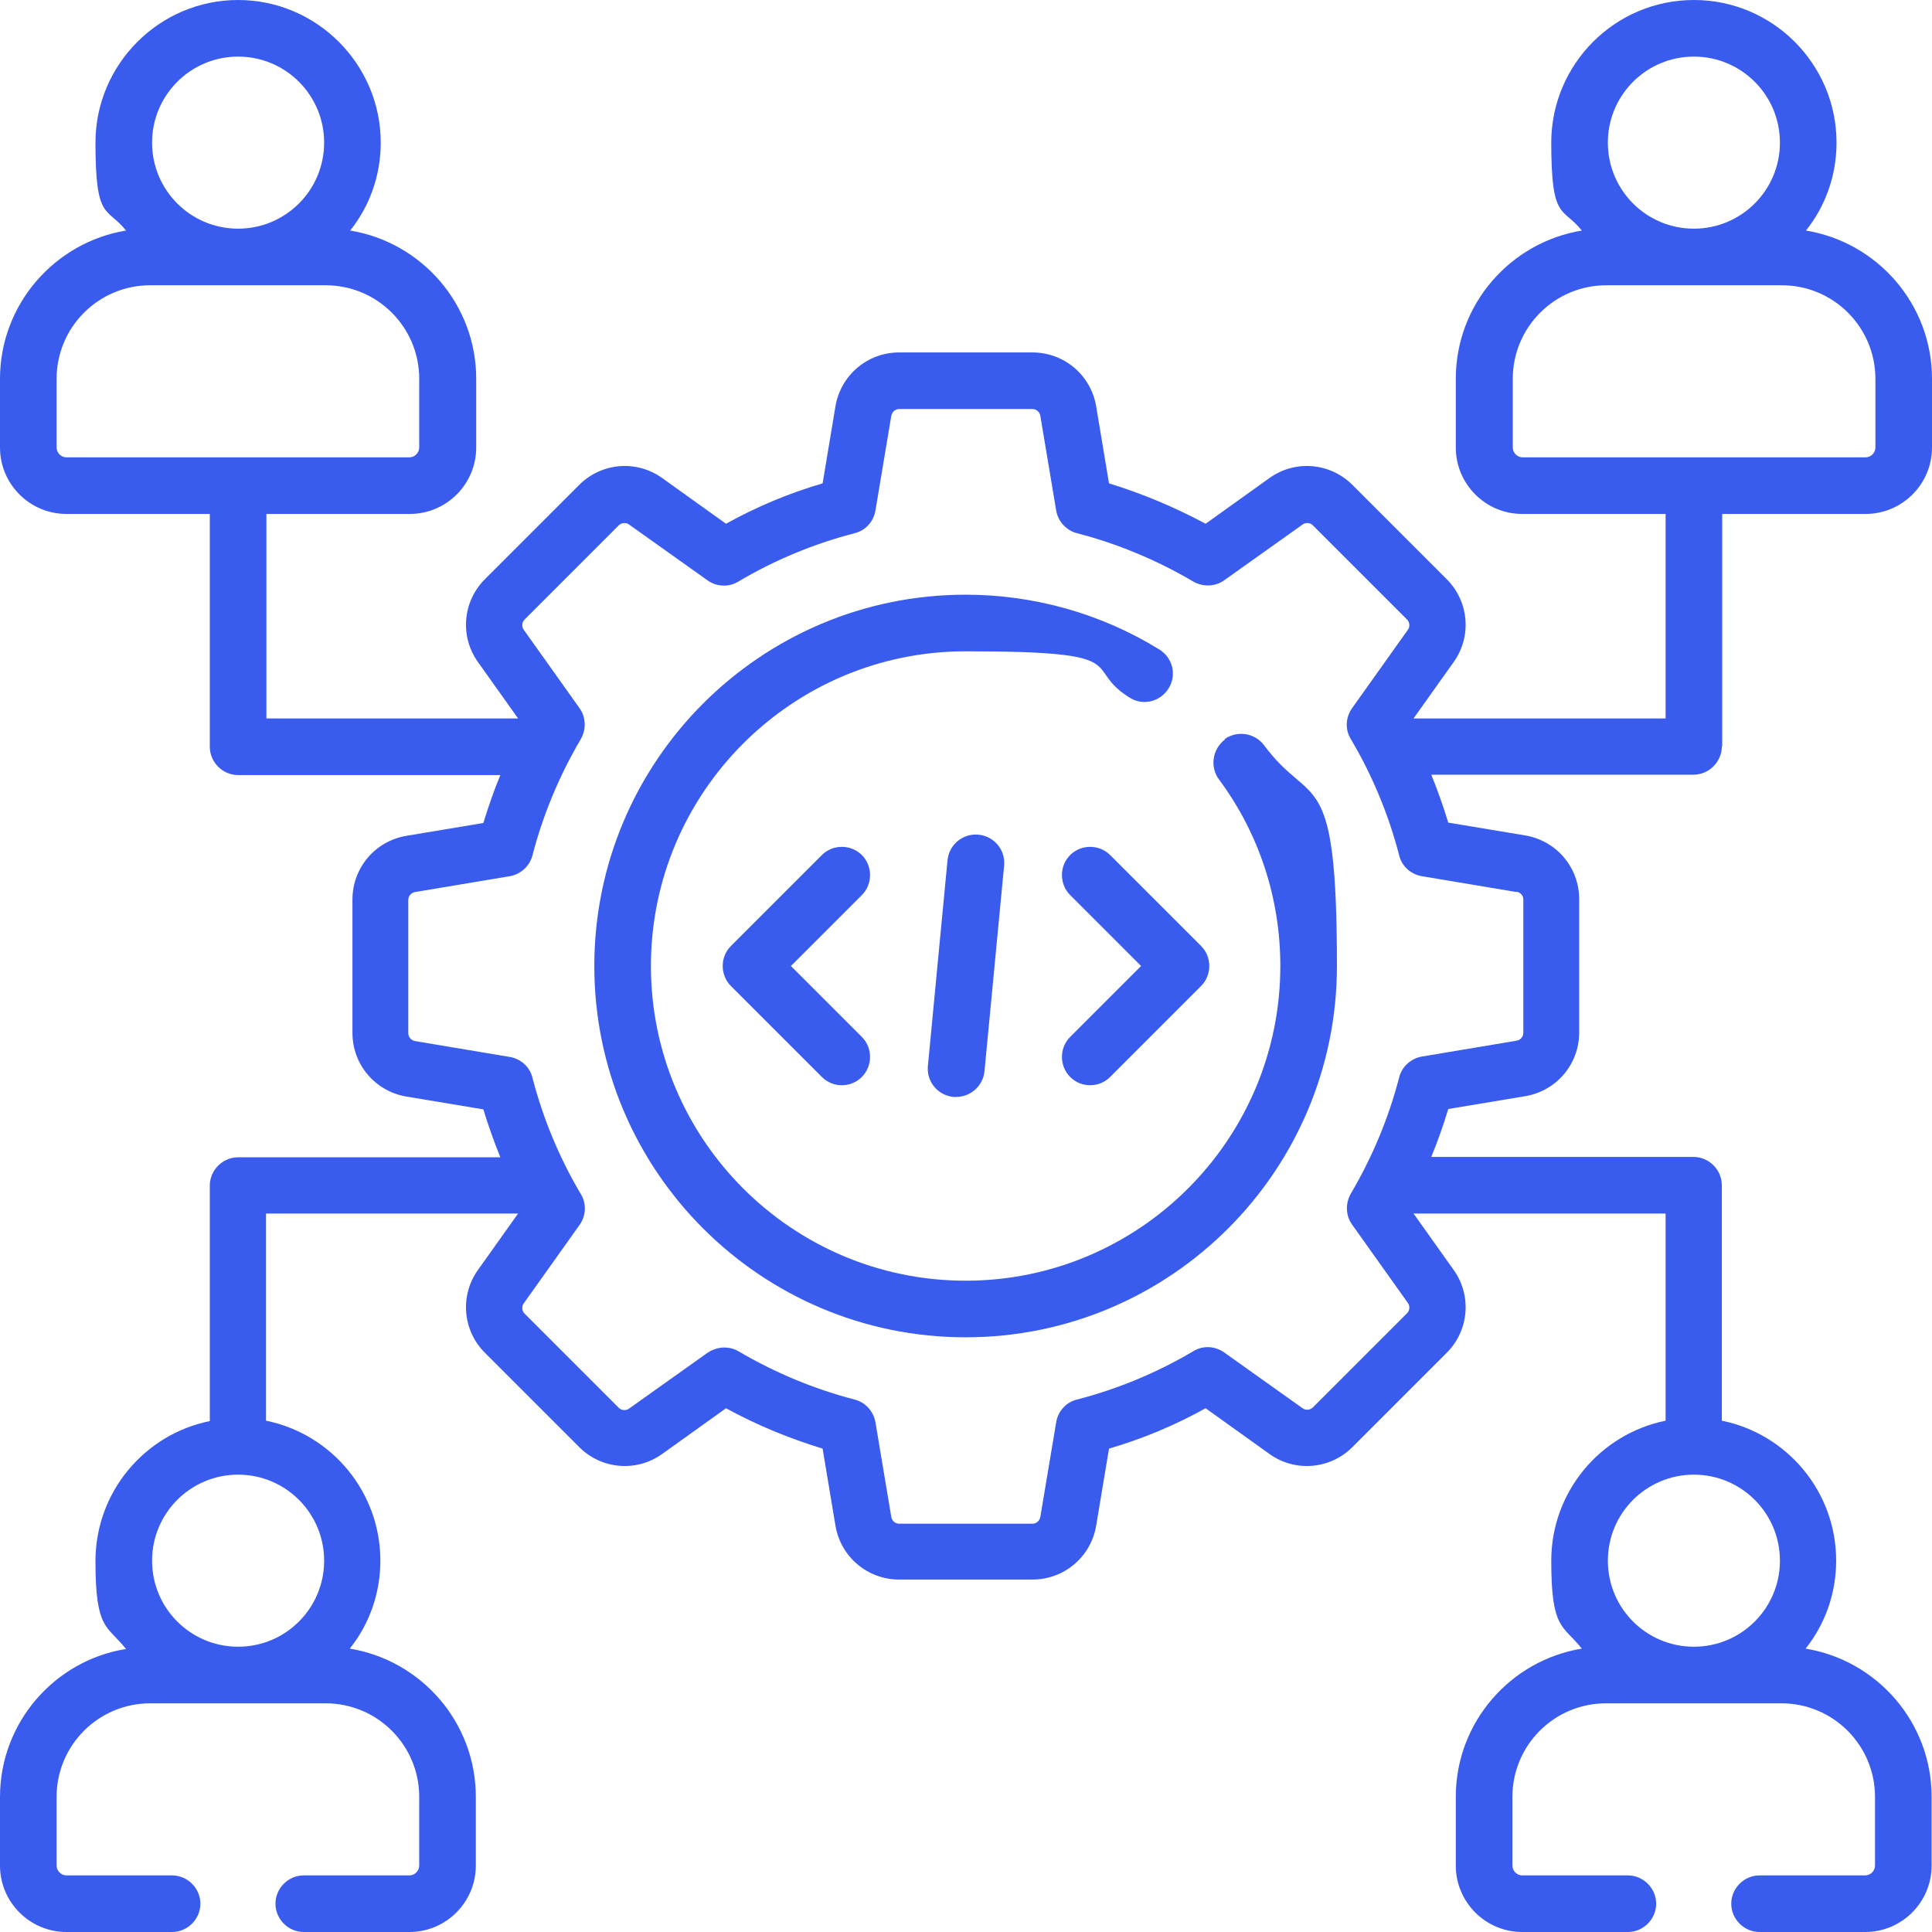 <?xml version="1.0" encoding="UTF-8"?>
<svg id="Capa_1" xmlns="http://www.w3.org/2000/svg" version="1.1" viewBox="0 0 512 512">
  <!-- Generator: Adobe Illustrator 29.6.1, SVG Export Plug-In . SVG Version: 2.1.1 Build 9)  -->
  <defs>
    <style>
      .st0 {
        fill: #395bee;
      }
    </style>
  </defs>
  <path class="st0" d="M283.6,226.6c-2.9,2.9-2.9,7.7,0,10.6l18.8,18.8-18.8,18.8c-2.9,2.9-2.9,7.7,0,10.6,1.5,1.5,3.4,2.2,5.3,2.2s3.8-.7,5.3-2.2l24.1-24.1c2.9-2.9,2.9-7.7,0-10.6l-24.1-24.1c-2.9-2.9-7.7-2.9-10.6,0h0Z"/>
  <path class="st0" d="M228.4,226.6c-2.9-2.9-7.7-2.9-10.6,0l-24.1,24.1c-2.9,2.9-2.9,7.7,0,10.6l24.1,24.1c1.5,1.5,3.4,2.2,5.3,2.2s3.8-.7,5.3-2.2c2.9-2.9,2.9-7.7,0-10.6l-18.8-18.8,18.8-18.8c2.9-2.9,2.9-7.7,0-10.6h0Z"/>
  <path class="st0" d="M251.1,228l-5.2,54.5c-.4,4.1,2.6,7.8,6.8,8.2.2,0,.5,0,.7,0,3.8,0,7.1-2.9,7.5-6.8l5.2-54.5c.4-4.1-2.6-7.8-6.8-8.2-4.1-.4-7.8,2.6-8.2,6.8h0Z"/>
  <path class="st0" d="M324.6,196c-3.3,2.5-4,7.2-1.6,10.5,10.7,14.4,16.3,31.6,16.3,49.5,0,46-37.4,83.4-83.4,83.4s-83.4-37.4-83.4-83.4,37.4-83.4,83.4-83.4,30.4,4.2,43.5,12.3c3.5,2.2,8.1,1.1,10.3-2.5,2.2-3.5,1.1-8.1-2.5-10.3-15.4-9.5-33.2-14.5-51.3-14.5-54.3,0-98.4,44.1-98.4,98.4s44.1,98.4,98.4,98.4,98.4-44.1,98.4-98.4-6.7-41.4-19.3-58.5c-2.5-3.3-7.2-4-10.5-1.6h0Z"/>
  <path class="st0" d="M456.4,197.9v-61.7h38c9.7,0,17.6-7.9,17.6-17.6v-18.2c0-19.8-14.5-36.2-33.4-39.3,5.1-6.4,8.1-14.5,8.1-23.3C486.7,17,469.8,0,448.9,0s-37.8,17-37.8,37.8,3,16.9,8.1,23.3c-18.9,3.1-33.4,19.5-33.4,39.3v18.2c0,9.7,7.9,17.6,17.6,17.6h38v54.2h-66.8l10.6-14.9c4.9-6.8,4.1-16.1-1.8-22l-25-25c-5.9-5.9-15.2-6.7-22-1.8l-16.9,12.1c-8.2-4.4-16.8-8-25.6-10.7l-3.4-20.4c-1.4-8.3-8.5-14.3-16.9-14.3h-35.3c-8.4,0-15.5,6-16.9,14.3l-3.4,20.4c-8.9,2.6-17.5,6.2-25.6,10.7l-16.9-12.1c-6.8-4.9-16.1-4.1-22,1.8l-25,25c-5.9,5.9-6.7,15.2-1.8,22l10.6,14.9h-66.7v-54.2h38c9.7,0,17.6-7.9,17.6-17.6v-18.2c0-19.8-14.5-36.2-33.4-39.3,5.1-6.4,8.1-14.5,8.1-23.3C100.9,17,83.9,0,63.1,0S25.3,17,25.3,37.8s3,16.9,8.1,23.3C14.5,64.2,0,80.7,0,100.4v18.2C0,128.3,7.9,136.2,17.6,136.2h38v61.7c0,4.1,3.4,7.5,7.5,7.5h69.5c-1.7,4.1-3.2,8.4-4.5,12.7l-20.4,3.4c-8.3,1.4-14.3,8.5-14.3,16.9v35.3c0,8.4,6,15.5,14.3,16.9l20.4,3.4c1.3,4.3,2.8,8.5,4.5,12.7H63.1c-4.1,0-7.5,3.4-7.5,7.5v62.4c-17.3,3.5-30.3,18.8-30.3,37.1s3,16.9,8.1,23.3C14.5,440,0,456.5,0,476.2v18.2C0,504.1,7.9,512,17.6,512h28c4.1,0,7.5-3.4,7.5-7.5s-3.4-7.5-7.5-7.5h-28c-1.4,0-2.6-1.2-2.6-2.6v-18.2c0-13.7,11.1-24.8,24.8-24.8h46.5c13.7,0,24.8,11.1,24.8,24.8v18.2c0,1.4-1.2,2.6-2.6,2.6h-28c-4.1,0-7.5,3.4-7.5,7.5s3.4,7.5,7.5,7.5h28c9.7,0,17.6-7.9,17.6-17.6v-18.2c0-19.8-14.5-36.2-33.4-39.3,5.1-6.4,8.1-14.5,8.1-23.3,0-18.3-13-33.6-30.3-37.1v-54.9h66.8l-10.6,14.9c-4.9,6.8-4.1,16.1,1.8,22l25,25c5.9,5.9,15.2,6.7,22,1.8l16.9-12.1c8.2,4.5,16.8,8,25.6,10.7l3.4,20.4c1.4,8.3,8.5,14.3,16.9,14.3h35.3c8.4,0,15.5-6,16.9-14.3l3.4-20.4c8.9-2.6,17.5-6.2,25.6-10.7l16.9,12.1c6.8,4.9,16.1,4.1,22-1.8l25-25c5.9-5.9,6.7-15.2,1.8-22l-10.6-14.9h66.8v54.9c-17.3,3.5-30.3,18.8-30.3,37.1s3,16.9,8.1,23.3c-18.9,3.1-33.4,19.5-33.4,39.3v18.2c0,9.7,7.9,17.6,17.6,17.6h28c4.1,0,7.5-3.4,7.5-7.5s-3.4-7.5-7.5-7.5h-28c-1.4,0-2.6-1.2-2.6-2.6v-18.2c0-13.7,11.1-24.8,24.8-24.8h46.5c13.7,0,24.8,11.1,24.8,24.8v18.2c0,1.4-1.2,2.6-2.6,2.6h-28c-4.1,0-7.5,3.4-7.5,7.5s3.4,7.5,7.5,7.5h28c9.7,0,17.6-7.9,17.6-17.6v-18.2c0-19.8-14.5-36.2-33.4-39.3,5.1-6.4,8.1-14.5,8.1-23.3,0-18.3-13-33.6-30.3-37.1v-62.4c0-4.1-3.4-7.5-7.5-7.5h-69.5c1.7-4.1,3.2-8.4,4.5-12.7l20.4-3.4c8.3-1.4,14.3-8.5,14.3-16.9v-35.3c0-8.4-6-15.5-14.3-16.9l-20.4-3.4c-1.3-4.3-2.8-8.5-4.5-12.7h69.5c4.1,0,7.5-3.4,7.5-7.5h0ZM448.9,15c12.6,0,22.8,10.2,22.8,22.8s-10.2,22.8-22.8,22.8-22.8-10.2-22.8-22.8,10.2-22.8,22.8-22.8ZM400.9,118.6v-18.2c0-13.7,11.1-24.8,24.8-24.8h46.5c13.7,0,24.8,11.1,24.8,24.8v18.2c0,1.4-1.2,2.6-2.6,2.6h-90.9c-1.4,0-2.6-1.2-2.6-2.6ZM63.1,15c12.6,0,22.8,10.2,22.8,22.8s-10.2,22.8-22.8,22.8-22.8-10.2-22.8-22.8,10.2-22.8,22.8-22.8ZM15,118.6v-18.2c0-13.7,11.1-24.8,24.8-24.8h46.5c13.7,0,24.8,11.1,24.8,24.8v18.2c0,1.4-1.2,2.6-2.6,2.6H17.6c-1.4,0-2.6-1.2-2.6-2.6ZM85.9,413.6c0,12.6-10.2,22.8-22.8,22.8s-22.8-10.2-22.8-22.8,10.2-22.8,22.8-22.8,22.8,10.2,22.8,22.8ZM471.7,413.6c0,12.6-10.2,22.8-22.8,22.8s-22.8-10.2-22.8-22.8,10.2-22.8,22.8-22.8,22.8,10.2,22.8,22.8ZM401.9,236.3c1,.2,1.8,1,1.8,2.1v35.3c0,1-.7,1.9-1.8,2.1l-25.1,4.2c-2.9.5-5.3,2.7-6,5.5-2.8,10.8-7.1,21.1-12.8,30.8-1.5,2.6-1.4,5.8.3,8.2l14.8,20.8c.6.8.5,2-.2,2.7l-25,25c-.7.7-1.9.8-2.7.2l-20.8-14.8c-2.4-1.7-5.6-1.9-8.2-.3-9.6,5.7-20,10-30.8,12.8-2.9.7-5,3.1-5.5,6l-4.2,25.1c-.2,1-1,1.8-2.1,1.8h-35.3c-1,0-1.9-.7-2.1-1.8l-4.2-25.1c-.5-2.9-2.7-5.3-5.5-6-10.8-2.8-21.1-7.1-30.8-12.8-1.2-.7-2.5-1-3.8-1s-3.1.5-4.4,1.4l-20.8,14.8c-.8.6-2,.5-2.7-.2l-25-25c-.7-.7-.8-1.9-.2-2.7l14.8-20.8c1.7-2.4,1.9-5.6.3-8.2-5.7-9.6-10-20-12.8-30.8-.7-2.9-3.1-5-6-5.5l-25.1-4.2c-1-.2-1.8-1-1.8-2.1v-35.3c0-1,.7-1.9,1.8-2.1l25.1-4.2c2.9-.5,5.3-2.7,6-5.5,2.8-10.8,7.1-21.1,12.8-30.8,1.5-2.6,1.4-5.8-.3-8.2l-14.8-20.8c-.6-.8-.5-2,.2-2.7l25-25c.7-.7,1.9-.8,2.7-.2l20.8,14.8c2.4,1.7,5.6,1.9,8.2.3,9.6-5.7,20-10,30.8-12.8,2.9-.7,5-3.1,5.5-6l4.2-25.1c.2-1,1-1.8,2.1-1.8h35.3c1,0,1.9.7,2.1,1.8l4.2,25.1c.5,2.9,2.7,5.3,5.5,6,10.8,2.8,21.1,7.1,30.8,12.8,2.6,1.5,5.8,1.4,8.2-.3l20.8-14.8c.8-.6,2-.5,2.7.2l25,25c.7.7.8,1.9.2,2.7l-14.8,20.8c-1.7,2.4-1.9,5.6-.3,8.2,5.7,9.6,10,20,12.8,30.8.7,2.9,3.1,5,6,5.5l25.1,4.2Z"/>
</svg>